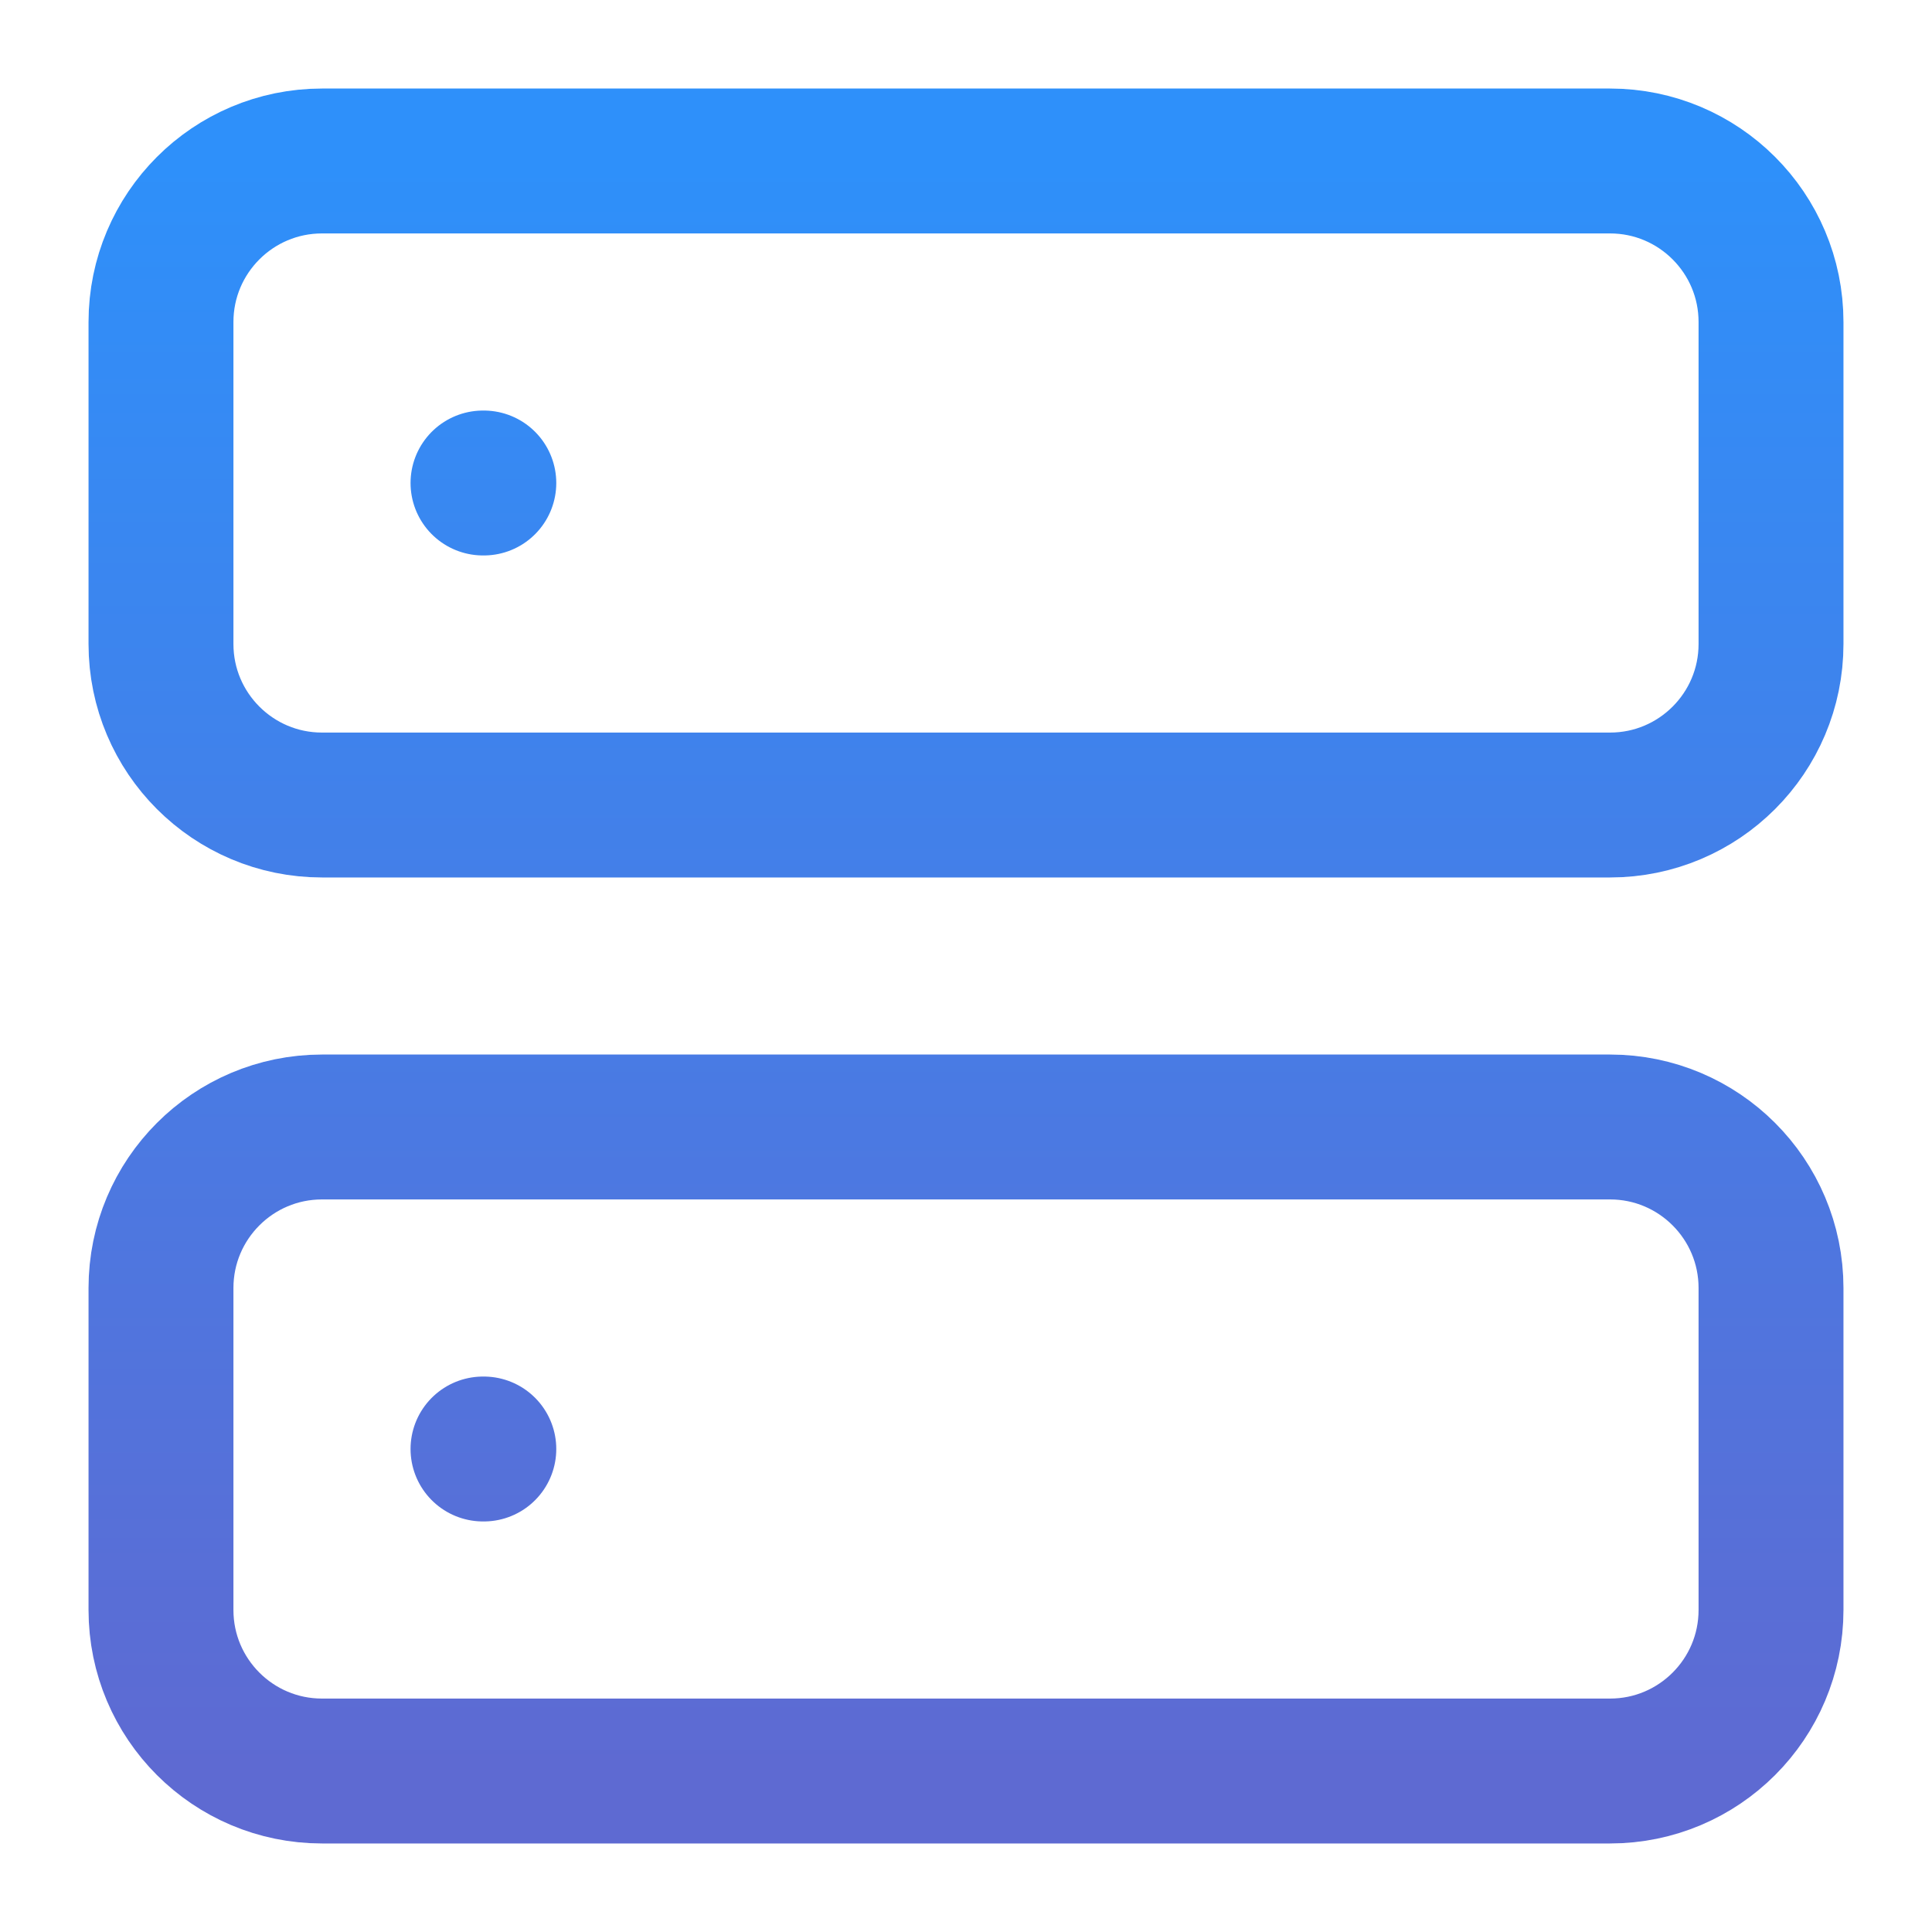 <svg width="40" height="40" viewBox="0 0 40 40" fill="none" xmlns="http://www.w3.org/2000/svg">
<path d="M10 10H10.017M10 30H10.017M6.667 3.333H33.334C35.174 3.333 36.667 4.826 36.667 6.667V13.333C36.667 15.174 35.174 16.667 33.334 16.667H6.667C4.826 16.667 3.333 15.174 3.333 13.333V6.667C3.333 4.826 4.826 3.333 6.667 3.333ZM6.667 23.333H33.334C35.174 23.333 36.667 24.826 36.667 26.667V33.333C36.667 35.174 35.174 36.667 33.334 36.667H6.667C4.826 36.667 3.333 35.174 3.333 33.333V26.667C3.333 24.826 4.826 23.333 6.667 23.333Z" stroke="url(#paint0_linear_148_202)" stroke-width="3" stroke-linecap="round" stroke-linejoin="round"/>
<defs>
<linearGradient id="paint0_linear_148_202" x1="20" y1="3.333" x2="20" y2="36.667" gradientUnits="userSpaceOnUse">
<stop stop-color="#2E90FA"/>
<stop offset="1" stop-color="#5E6AD2"/>
</linearGradient>
</defs>
</svg>
